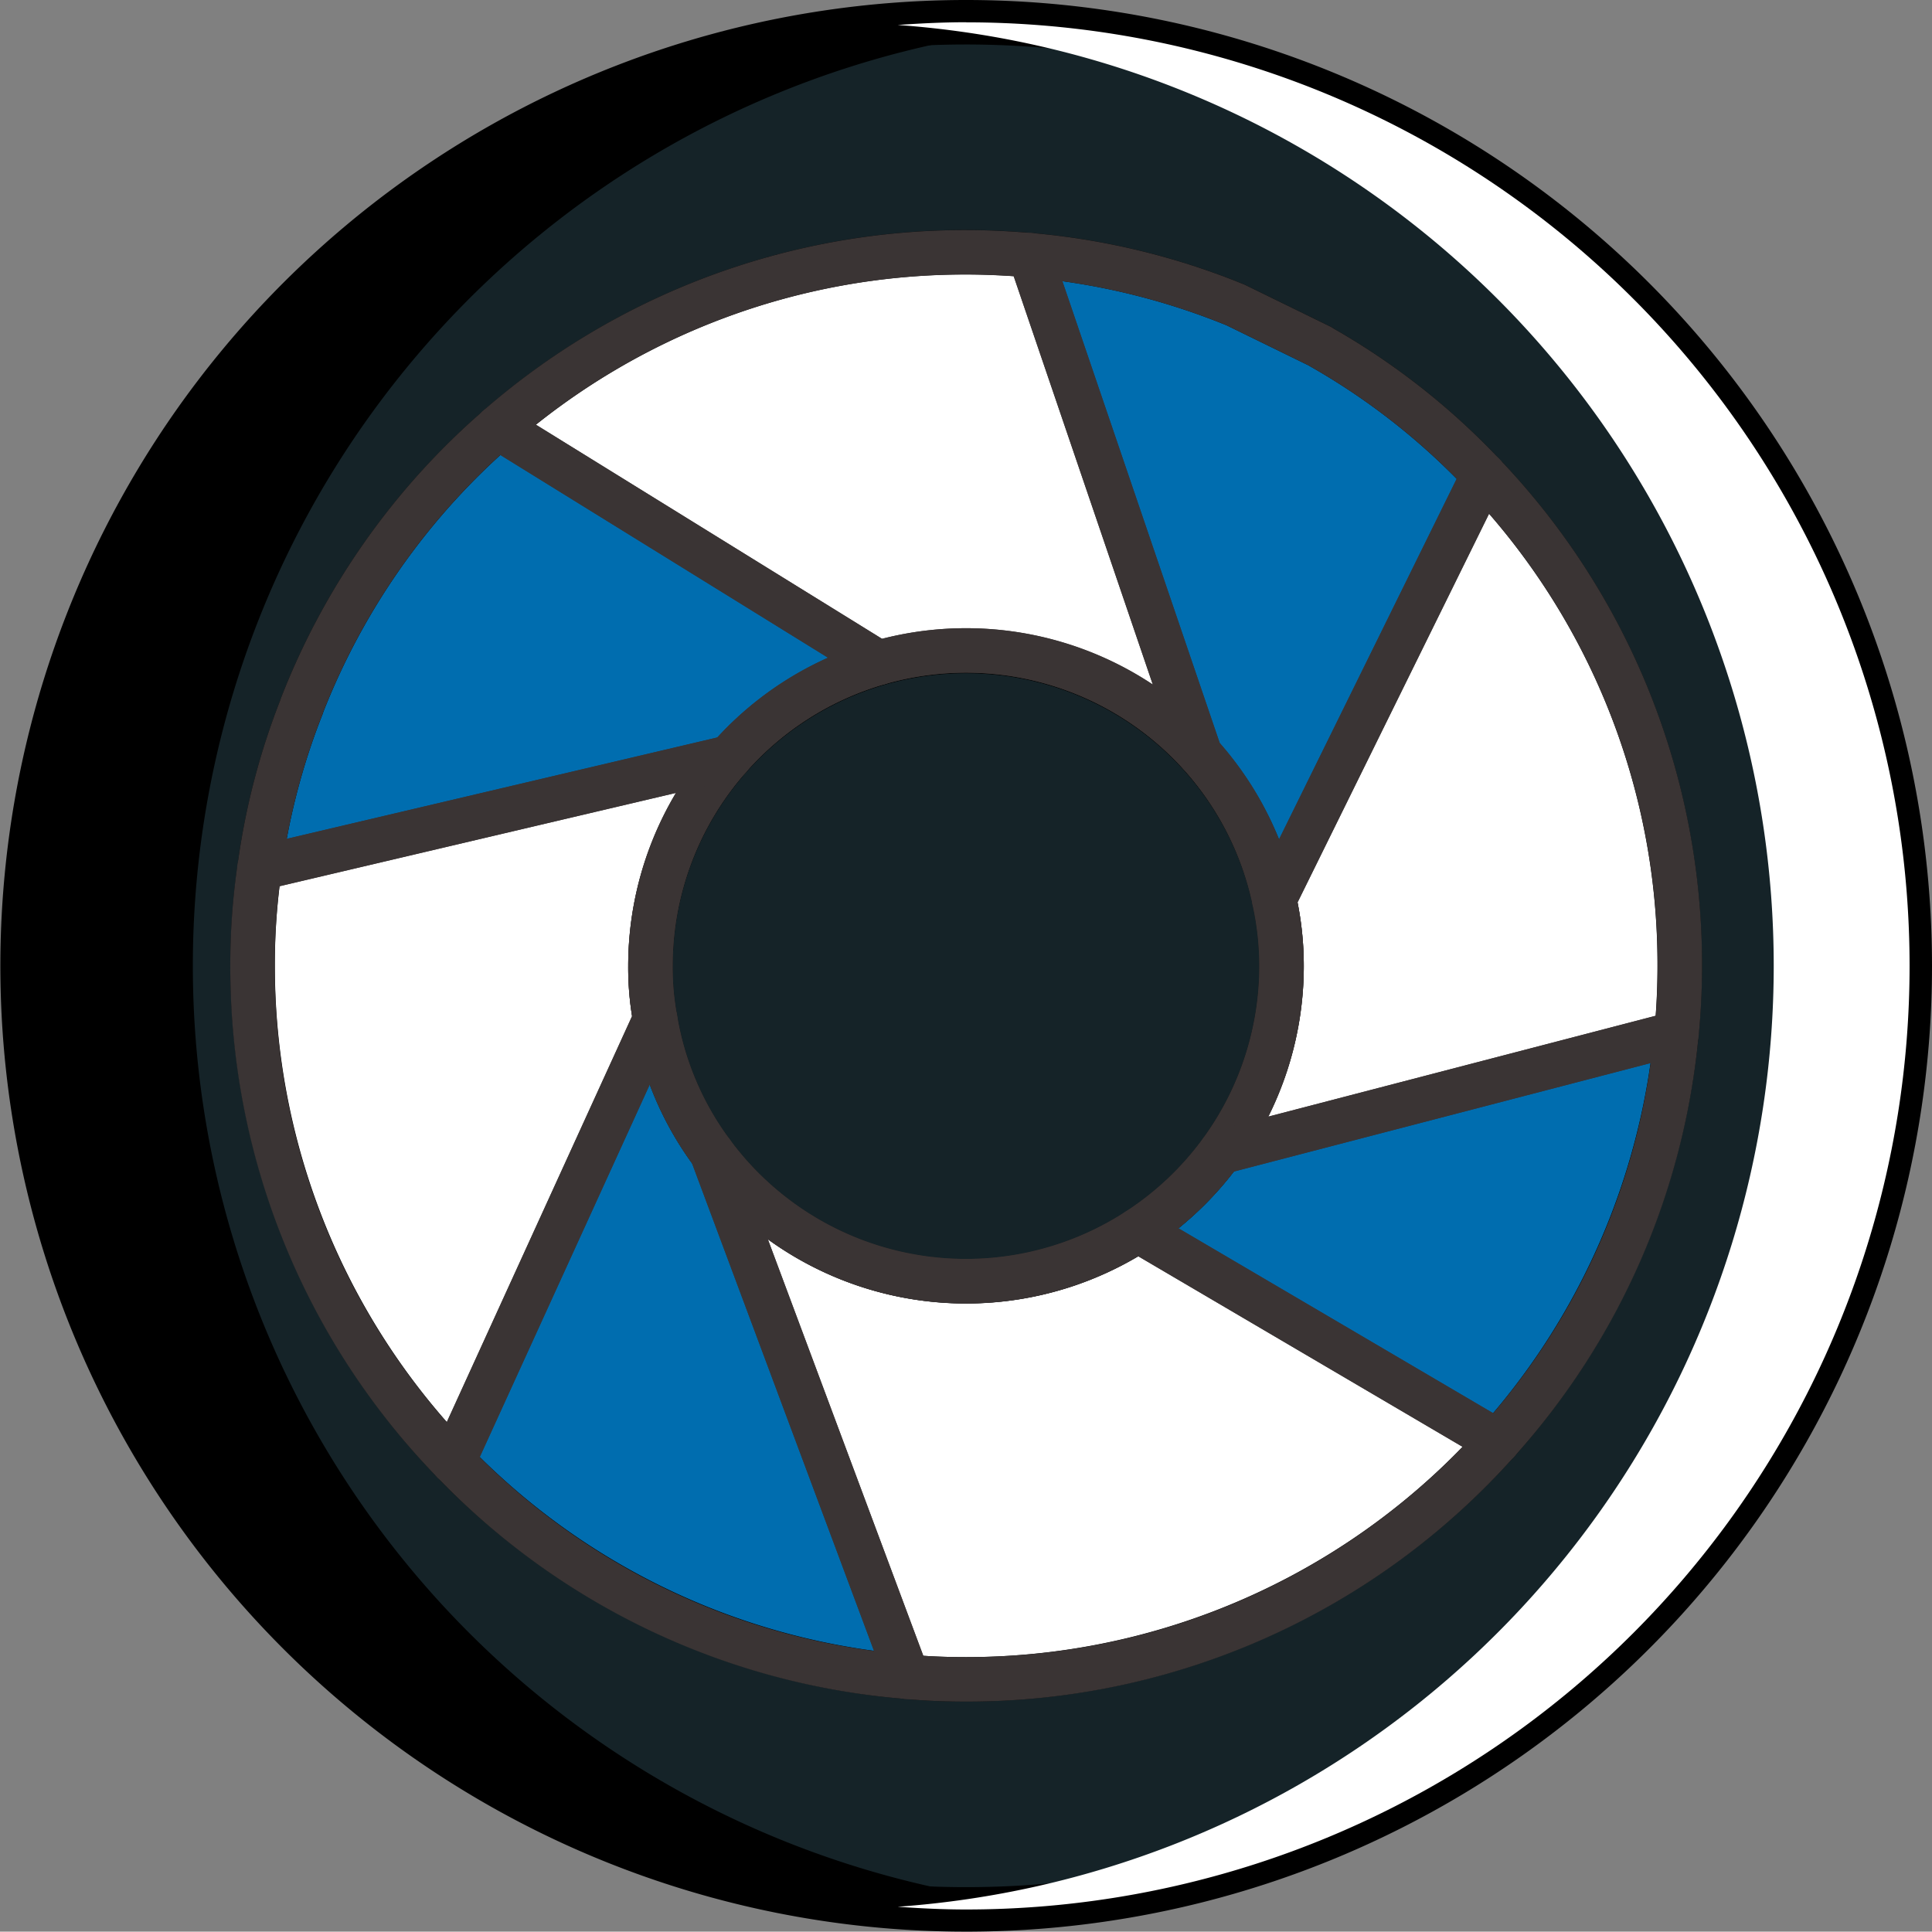 <?xml version="1.0" encoding="UTF-8"?> <svg xmlns="http://www.w3.org/2000/svg" width="86.858" height="86.842" viewBox="0 0 86.858 86.842"><rect x="0" y="0" width="86.858" height="86.842" fill="#808080" stroke="none"/><g id="Photography" transform="translate(1 1)"><path id="Path_290" data-name="Path 290" d="M60.644,43.812V43.8A14.184,14.184,0,0,0,32.6,46.79a12.723,12.723,0,0,0,.212,2.39,13.9,13.9,0,0,0,2.537,5.989A14.184,14.184,0,0,0,60.971,46.79,13.69,13.69,0,0,0,60.644,43.812Zm0,0V43.8A14.184,14.184,0,0,0,32.6,46.79a12.723,12.723,0,0,0,.212,2.39,13.9,13.9,0,0,0,2.537,5.989A14.184,14.184,0,0,0,60.971,46.79,13.69,13.69,0,0,0,60.644,43.812ZM46.785,4.361A42.421,42.421,0,1,0,89.214,46.79,42.43,42.43,0,0,0,46.785,4.361Zm0,74.5c-.884,0-1.767-.032-2.634-.115A32.071,32.071,0,0,1,14.713,46.79a30.068,30.068,0,0,1,.312-4.4,30.966,30.966,0,0,1,1.9-7.281v-.015a31.936,31.936,0,0,1,6.121-9.884l.015-.015a31.132,31.132,0,0,1,2.684-2.618A31.921,31.921,0,0,1,46.785,14.7c.965,0,1.931.049,2.879.13a31.717,31.717,0,0,1,9.246,2.242l3.813,1.865.017.017A31.194,31.194,0,0,1,70.053,24.7,31.879,31.879,0,0,1,78.872,46.79c0,1.031-.049,2.029-.146,3.028A32.086,32.086,0,0,1,46.785,78.861ZM60.644,43.8A14.184,14.184,0,0,0,32.6,46.79a12.723,12.723,0,0,0,.212,2.39,13.9,13.9,0,0,0,2.537,5.989A14.184,14.184,0,0,0,60.971,46.79a13.69,13.69,0,0,0-.327-2.978Z" transform="translate(-4.356 -4.361)" fill="#152328"></path><path id="Path_291" data-name="Path 291" d="M49.854,33.664A14.18,14.18,0,0,0,35.4,29.557L18.29,18.97A31.921,31.921,0,0,1,39.332,11.1c.965,0,1.931.049,2.879.13Z" transform="translate(3.096 -0.757)" fill="#fff"></path><path id="Path_292" data-name="Path 292" d="M60.1,39.7c0,1.031-.049,2.029-.146,3.028L39.463,48.064A14.089,14.089,0,0,0,42.195,39.7a13.69,13.69,0,0,0-.327-2.978v-.017l9.408-19.095A31.879,31.879,0,0,1,60.1,39.7Z" transform="translate(14.42 2.727)" fill="#fff"></path><path id="Path_293" data-name="Path 293" d="M59.892,50.472A31.979,31.979,0,0,1,35.986,61.157c-.884,0-1.767-.032-2.634-.115l-8.8-23.578a14.178,14.178,0,0,0,19.161,3.5Z" transform="translate(6.443 13.343)" fill="#fff"></path><path id="Path_294" data-name="Path 294" d="M28.989,35.272a12.724,12.724,0,0,0,.212,2.39l-9.082,19.9A31.907,31.907,0,0,1,11.1,35.272a30.068,30.068,0,0,1,.312-4.4L32.539,25.9A14.148,14.148,0,0,0,28.989,35.272Z" transform="translate(-0.747 7.156)" fill="#fff"></path><path id="Path_295" data-name="Path 295" d="M51.13,36.948a14.187,14.187,0,0,1-25.624,8.379,13.9,13.9,0,0,1-2.537-5.989,12.723,12.723,0,0,1-.212-2.39A14.181,14.181,0,0,1,50.8,33.954v.017A13.69,13.69,0,0,1,51.13,36.948Z" transform="translate(5.485 5.48)" fill="none"></path><path id="Path_296" data-name="Path 296" d="M37.4,63.129a31.833,31.833,0,0,1-20.422-9.669l9.082-19.9A13.9,13.9,0,0,0,28.6,39.551Z" transform="translate(2.395 11.256)" fill="#006daf"></path><path id="Path_297" data-name="Path 297" d="M61.25,33.978a31.854,31.854,0,0,1-8.035,18.358L37.032,42.829a14.13,14.13,0,0,0,3.731-3.518Z" transform="translate(13.12 11.479)" fill="#006daf"></path><path id="Path_298" data-name="Path 298" d="M54.265,21.051,44.856,40.146a14.14,14.14,0,0,0-3.338-6.528L33.876,11.184a31.716,31.716,0,0,1,9.246,2.242l3.813,1.865.017.017A31.2,31.2,0,0,1,54.265,21.051Z" transform="translate(11.432 -0.712)" fill="#006daf"></path><path id="Path_299" data-name="Path 299" d="M39.14,26.814a14.18,14.18,0,0,0-6.709,4.253L11.307,36.042a30.966,30.966,0,0,1,1.9-7.281v-.015a31.936,31.936,0,0,1,6.121-9.884l.015-.015a31.132,31.132,0,0,1,2.684-2.618Z" transform="translate(-0.638 1.985)" fill="#006daf"></path><path id="Path_300" data-name="Path 300" d="M60.644,43.812V43.8A14.184,14.184,0,0,0,32.6,46.79a12.723,12.723,0,0,0,.212,2.39,13.9,13.9,0,0,0,2.537,5.989A14.184,14.184,0,0,0,60.971,46.79,13.69,13.69,0,0,0,60.644,43.812Zm0,0V43.8A14.184,14.184,0,0,0,32.6,46.79a12.723,12.723,0,0,0,.212,2.39,13.9,13.9,0,0,0,2.537,5.989A14.184,14.184,0,0,0,60.971,46.79,13.69,13.69,0,0,0,60.644,43.812ZM46.785,4.361A42.421,42.421,0,1,0,89.214,46.79,42.43,42.43,0,0,0,46.785,4.361Zm0,74.5c-.884,0-1.767-.032-2.634-.115A32.071,32.071,0,0,1,14.713,46.79a30.068,30.068,0,0,1,.312-4.4,30.966,30.966,0,0,1,1.9-7.281v-.015a31.936,31.936,0,0,1,6.121-9.884l.015-.015a31.132,31.132,0,0,1,2.684-2.618A31.921,31.921,0,0,1,46.785,14.7c.965,0,1.931.049,2.879.13a31.717,31.717,0,0,1,9.246,2.242l3.813,1.865.017.017A31.194,31.194,0,0,1,70.053,24.7,31.879,31.879,0,0,1,78.872,46.79c0,1.031-.049,2.029-.146,3.028A32.086,32.086,0,0,1,46.785,78.861ZM60.644,43.8A14.184,14.184,0,0,0,32.6,46.79a12.723,12.723,0,0,0,.212,2.39,13.9,13.9,0,0,0,2.537,5.989A14.184,14.184,0,0,0,60.971,46.79a13.69,13.69,0,0,0-.327-2.978Z" transform="translate(-4.356 -4.361)" fill="none" stroke="#000" stroke-linecap="round" stroke-linejoin="round" stroke-width="2"></path><path id="Path_301" data-name="Path 301" d="M49.854,33.664A14.18,14.18,0,0,0,35.4,29.557L18.29,18.97A31.921,31.921,0,0,1,39.332,11.1c.965,0,1.931.049,2.879.13Z" transform="translate(3.096 -0.757)" fill="none" stroke="#3a3434" stroke-linecap="round" stroke-linejoin="round" stroke-width="2"></path><path id="Path_302" data-name="Path 302" d="M60.1,39.7c0,1.031-.049,2.029-.146,3.028L39.463,48.064A14.089,14.089,0,0,0,42.195,39.7a13.69,13.69,0,0,0-.327-2.978v-.017l9.408-19.095A31.879,31.879,0,0,1,60.1,39.7Z" transform="translate(14.42 2.727)" fill="none" stroke="#3a3434" stroke-linecap="round" stroke-linejoin="round" stroke-width="2"></path><path id="Path_303" data-name="Path 303" d="M59.892,50.472A31.979,31.979,0,0,1,35.986,61.157c-.884,0-1.767-.032-2.634-.115l-8.8-23.578a14.178,14.178,0,0,0,19.161,3.5Z" transform="translate(6.443 13.343)" fill="none" stroke="#3a3434" stroke-linecap="round" stroke-linejoin="round" stroke-width="2"></path><path id="Path_304" data-name="Path 304" d="M28.989,35.272a12.724,12.724,0,0,0,.212,2.39l-9.082,19.9A31.907,31.907,0,0,1,11.1,35.272a30.068,30.068,0,0,1,.312-4.4L32.539,25.9A14.148,14.148,0,0,0,28.989,35.272Z" transform="translate(-0.747 7.156)" fill="none" stroke="#3a3434" stroke-linecap="round" stroke-linejoin="round" stroke-width="2"></path><path id="Path_305" data-name="Path 305" d="M51.13,36.948a14.187,14.187,0,0,1-25.624,8.379,13.9,13.9,0,0,1-2.537-5.989,12.723,12.723,0,0,1-.212-2.39A14.181,14.181,0,0,1,50.8,33.954v.017A13.69,13.69,0,0,1,51.13,36.948Z" transform="translate(5.485 5.48)" fill="none" stroke="#3a3434" stroke-linecap="round" stroke-linejoin="round" stroke-width="2"></path><path id="Path_306" data-name="Path 306" d="M37.4,63.129a31.833,31.833,0,0,1-20.422-9.669l9.082-19.9A13.9,13.9,0,0,0,28.6,39.551Z" transform="translate(2.395 11.256)" fill="none" stroke="#3a3434" stroke-linecap="round" stroke-linejoin="round" stroke-width="2"></path><path id="Path_307" data-name="Path 307" d="M61.25,33.978a31.854,31.854,0,0,1-8.035,18.358L37.032,42.829a14.13,14.13,0,0,0,3.731-3.518Z" transform="translate(13.12 11.479)" fill="none" stroke="#3a3434" stroke-linecap="round" stroke-linejoin="round" stroke-width="2"></path><path id="Path_308" data-name="Path 308" d="M54.265,21.051,44.856,40.146a14.14,14.14,0,0,0-3.338-6.528L33.876,11.184a31.716,31.716,0,0,1,9.246,2.242l3.813,1.865.017.017A31.2,31.2,0,0,1,54.265,21.051Z" transform="translate(11.432 -0.712)" fill="none" stroke="#3a3434" stroke-linecap="round" stroke-linejoin="round" stroke-width="2"></path><path id="Path_309" data-name="Path 309" d="M39.14,26.814a14.18,14.18,0,0,0-6.709,4.253L11.307,36.042a30.966,30.966,0,0,1,1.9-7.281v-.015a31.936,31.936,0,0,1,6.121-9.884l.015-.015a31.132,31.132,0,0,1,2.684-2.618Z" transform="translate(-0.638 1.985)" fill="none" stroke="#3a3434" stroke-linecap="round" stroke-linejoin="round" stroke-width="2"></path><path id="Path_310" data-name="Path 310" d="M50.622,89.022a42.412,42.412,0,0,1,0-84.48c-1.265-.114-2.543-.181-3.837-.181a42.421,42.421,0,1,0,0,84.842C48.079,89.2,49.357,89.136,50.622,89.022Z" transform="translate(-4.356 -4.361)"></path><path id="Path_311" data-name="Path 311" d="M33.07,4.361c-1.033,0-2.055.051-3.07.123a42.408,42.408,0,0,1,0,84.6c1.015.072,2.037.123,3.07.123a42.421,42.421,0,1,0,0-84.842Z" transform="translate(9.359 -4.361)" fill="#fff" style="mix-blend-mode: overlay;isolation: isolate"></path></g></svg> 